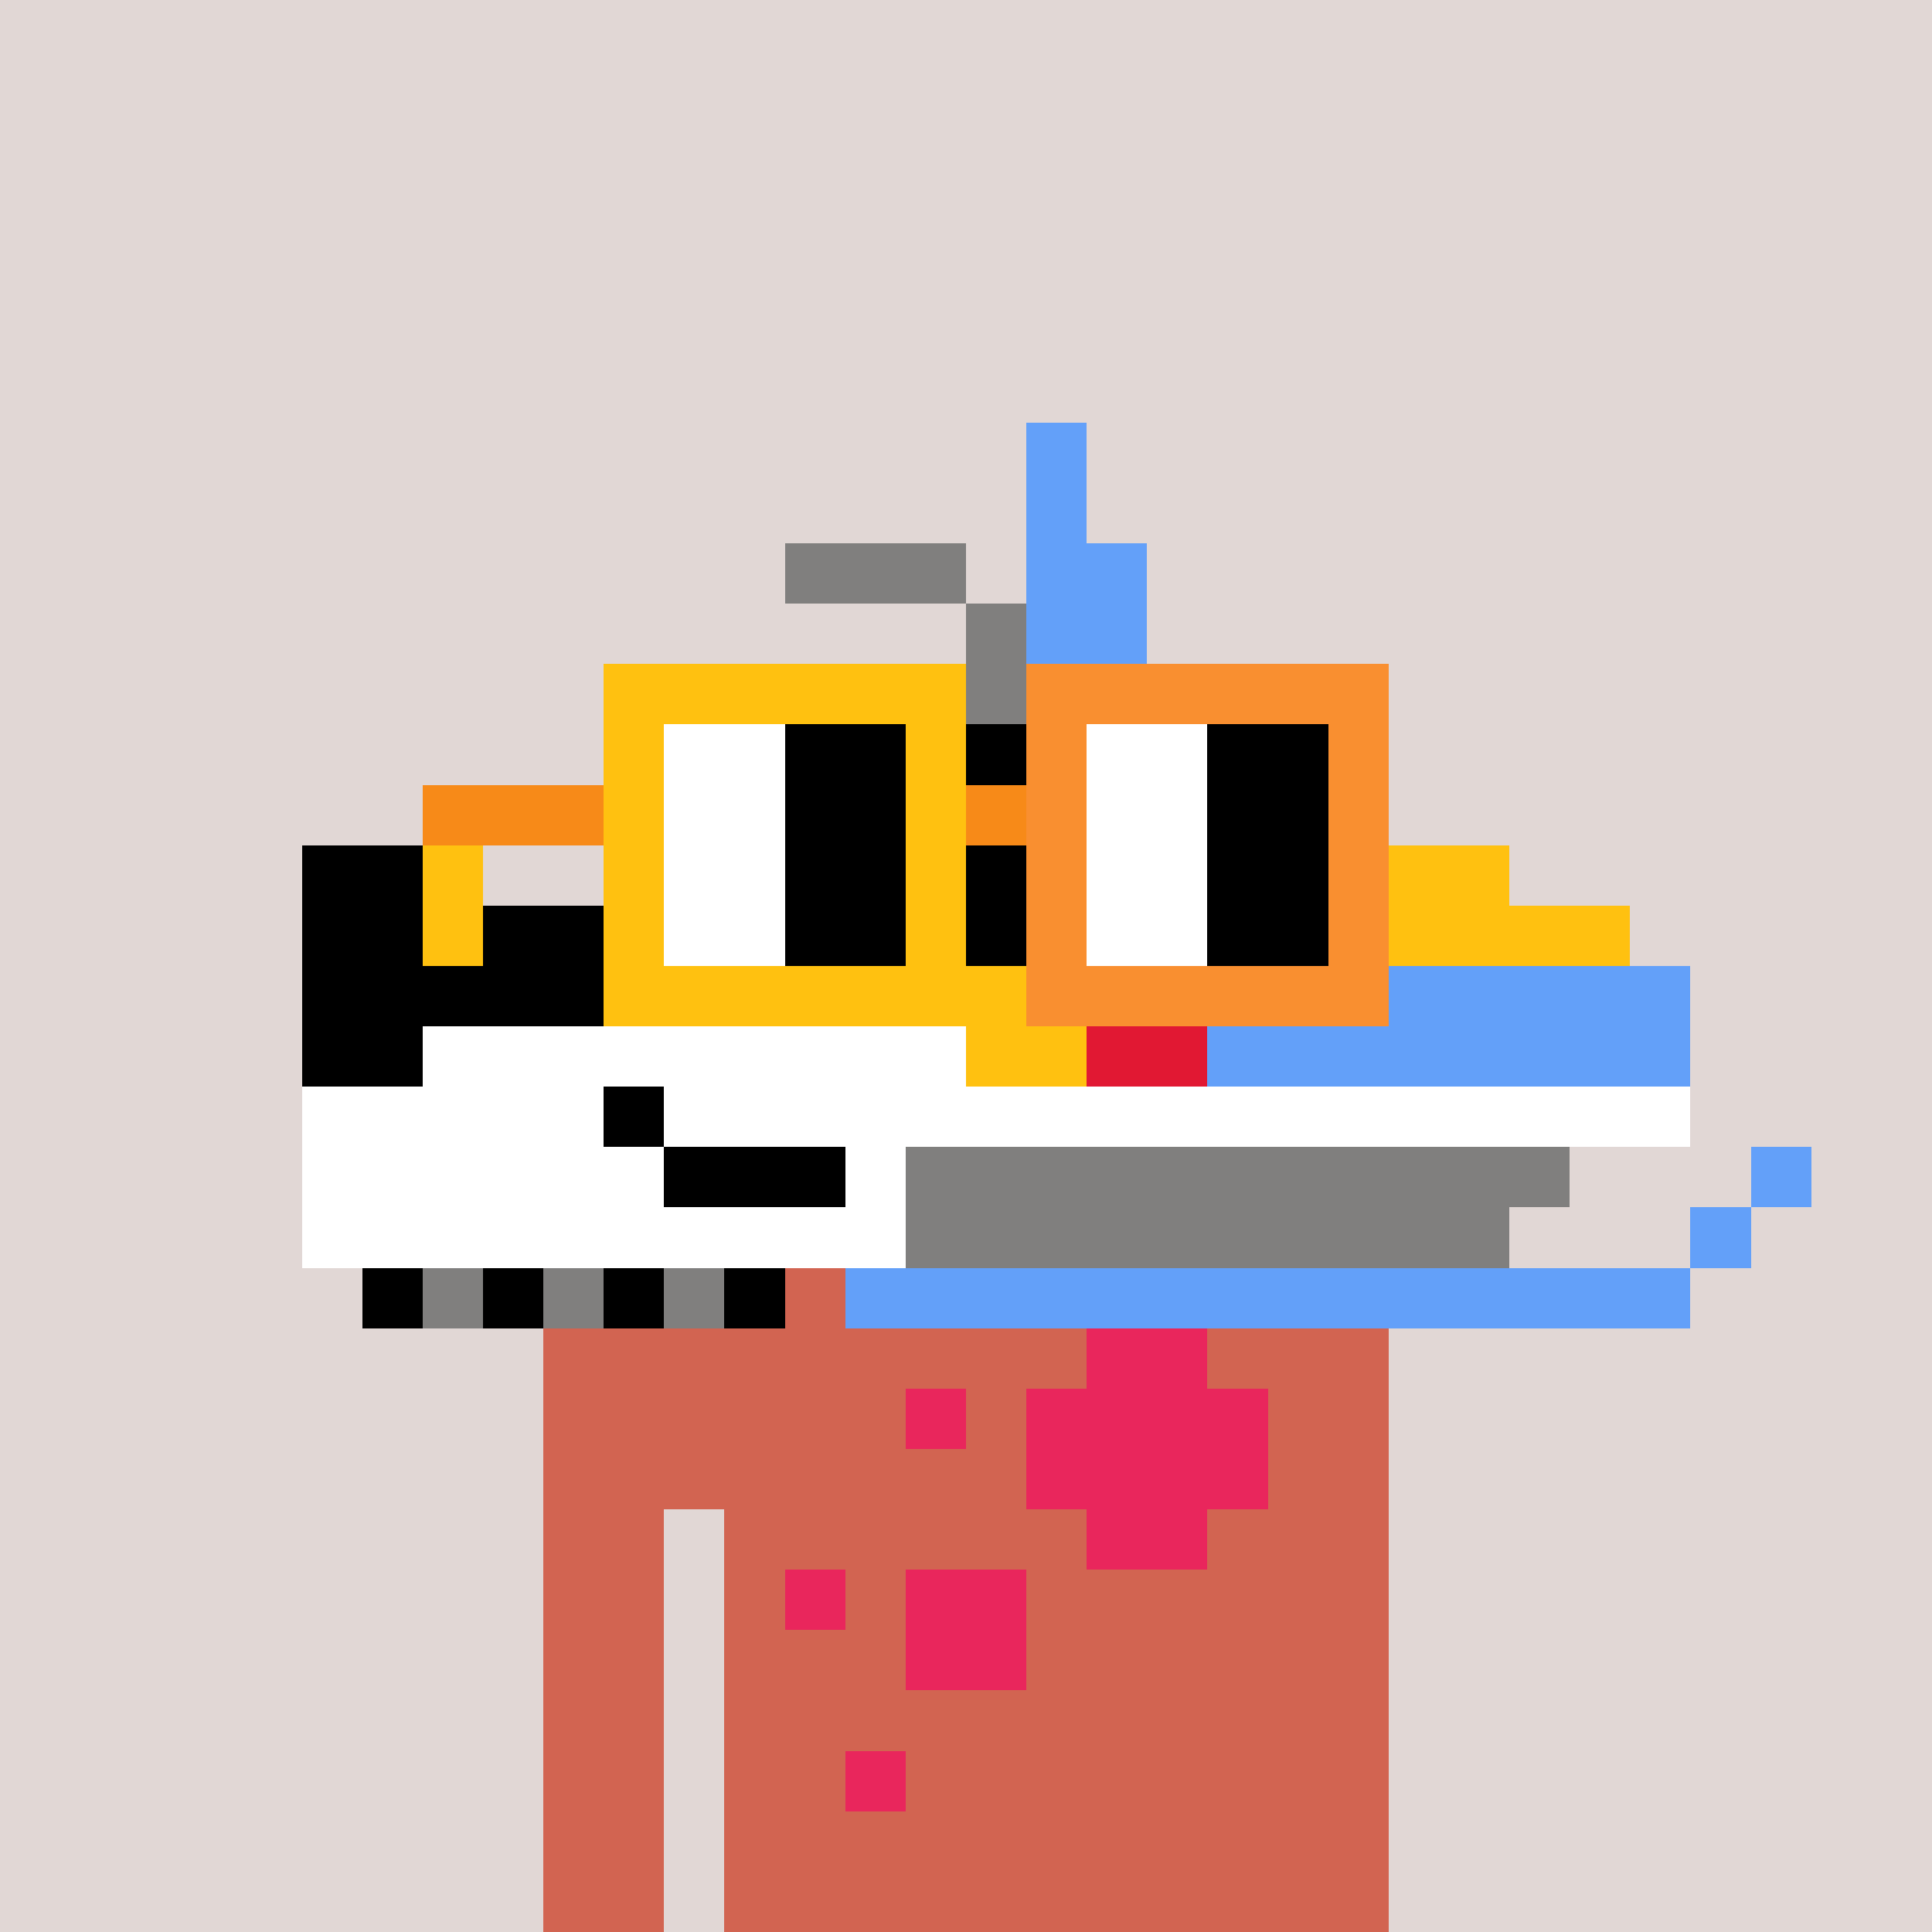 <svg width="320" height="320" viewBox="0 0 320 320" xmlns="http://www.w3.org/2000/svg" shape-rendering="crispEdges"> <rect width="100%" height="100%" fill="#e1d7d5" /><rect width="140" height="10" x="90" y="210" fill="#d26451" shape-rendering="crispEdges" /><rect width="140" height="10" x="90" y="220" fill="#d26451" shape-rendering="crispEdges" /><rect width="140" height="10" x="90" y="230" fill="#d26451" shape-rendering="crispEdges" /><rect width="140" height="10" x="90" y="240" fill="#d26451" shape-rendering="crispEdges" /><rect width="20" height="10" x="90" y="250" fill="#d26451" shape-rendering="crispEdges" /><rect width="110" height="10" x="120" y="250" fill="#d26451" shape-rendering="crispEdges" /><rect width="20" height="10" x="90" y="260" fill="#d26451" shape-rendering="crispEdges" /><rect width="110" height="10" x="120" y="260" fill="#d26451" shape-rendering="crispEdges" /><rect width="20" height="10" x="90" y="270" fill="#d26451" shape-rendering="crispEdges" /><rect width="110" height="10" x="120" y="270" fill="#d26451" shape-rendering="crispEdges" /><rect width="20" height="10" x="90" y="280" fill="#d26451" shape-rendering="crispEdges" /><rect width="110" height="10" x="120" y="280" fill="#d26451" shape-rendering="crispEdges" /><rect width="20" height="10" x="90" y="290" fill="#d26451" shape-rendering="crispEdges" /><rect width="110" height="10" x="120" y="290" fill="#d26451" shape-rendering="crispEdges" /><rect width="20" height="10" x="90" y="300" fill="#d26451" shape-rendering="crispEdges" /><rect width="110" height="10" x="120" y="300" fill="#d26451" shape-rendering="crispEdges" /><rect width="20" height="10" x="90" y="310" fill="#d26451" shape-rendering="crispEdges" /><rect width="110" height="10" x="120" y="310" fill="#d26451" shape-rendering="crispEdges" /><rect width="20" height="10" x="180" y="220" fill="#e9265c" shape-rendering="crispEdges" /><rect width="10" height="10" x="150" y="230" fill="#e9265c" shape-rendering="crispEdges" /><rect width="40" height="10" x="170" y="230" fill="#e9265c" shape-rendering="crispEdges" /><rect width="40" height="10" x="170" y="240" fill="#e9265c" shape-rendering="crispEdges" /><rect width="20" height="10" x="180" y="250" fill="#e9265c" shape-rendering="crispEdges" /><rect width="10" height="10" x="130" y="260" fill="#e9265c" shape-rendering="crispEdges" /><rect width="20" height="10" x="150" y="260" fill="#e9265c" shape-rendering="crispEdges" /><rect width="20" height="10" x="150" y="270" fill="#e9265c" shape-rendering="crispEdges" /><rect width="10" height="10" x="140" y="290" fill="#e9265c" shape-rendering="crispEdges" /><rect width="10" height="10" x="170" y="70" fill="#63a0f9" shape-rendering="crispEdges" /><rect width="10" height="10" x="170" y="80" fill="#63a0f9" shape-rendering="crispEdges" /><rect width="30" height="10" x="130" y="90" fill="#807f7e" shape-rendering="crispEdges" /><rect width="20" height="10" x="170" y="90" fill="#63a0f9" shape-rendering="crispEdges" /><rect width="10" height="10" x="160" y="100" fill="#807f7e" shape-rendering="crispEdges" /><rect width="20" height="10" x="170" y="100" fill="#63a0f9" shape-rendering="crispEdges" /><rect width="10" height="10" x="160" y="110" fill="#807f7e" shape-rendering="crispEdges" /><rect width="20" height="10" x="170" y="110" fill="#63a0f9" shape-rendering="crispEdges" /><rect width="10" height="10" x="160" y="120" fill="#000000" shape-rendering="crispEdges" /><rect width="10" height="10" x="170" y="120" fill="#63a0f9" shape-rendering="crispEdges" /><rect width="20" height="10" x="180" y="120" fill="#ffc110" shape-rendering="crispEdges" /><rect width="30" height="10" x="150" y="130" fill="#000000" shape-rendering="crispEdges" /><rect width="40" height="10" x="180" y="130" fill="#ffc110" shape-rendering="crispEdges" /><rect width="30" height="10" x="50" y="140" fill="#000000" shape-rendering="crispEdges" /><rect width="30" height="10" x="140" y="140" fill="#000000" shape-rendering="crispEdges" /><rect width="20" height="10" x="170" y="140" fill="#ffc110" shape-rendering="crispEdges" /><rect width="10" height="10" x="190" y="140" fill="#e11833" shape-rendering="crispEdges" /><rect width="50" height="10" x="200" y="140" fill="#ffc110" shape-rendering="crispEdges" /><rect width="120" height="10" x="50" y="150" fill="#000000" shape-rendering="crispEdges" /><rect width="10" height="10" x="170" y="150" fill="#ffc110" shape-rendering="crispEdges" /><rect width="30" height="10" x="180" y="150" fill="#e11833" shape-rendering="crispEdges" /><rect width="10" height="10" x="210" y="150" fill="#63a0f9" shape-rendering="crispEdges" /><rect width="50" height="10" x="220" y="150" fill="#ffc110" shape-rendering="crispEdges" /><rect width="110" height="10" x="50" y="160" fill="#000000" shape-rendering="crispEdges" /><rect width="20" height="10" x="160" y="160" fill="#ffc110" shape-rendering="crispEdges" /><rect width="20" height="10" x="180" y="160" fill="#e11833" shape-rendering="crispEdges" /><rect width="80" height="10" x="200" y="160" fill="#63a0f9" shape-rendering="crispEdges" /><rect width="20" height="10" x="50" y="170" fill="#000000" shape-rendering="crispEdges" /><rect width="90" height="10" x="70" y="170" fill="#ffffff" shape-rendering="crispEdges" /><rect width="20" height="10" x="160" y="170" fill="#ffc110" shape-rendering="crispEdges" /><rect width="20" height="10" x="180" y="170" fill="#e11833" shape-rendering="crispEdges" /><rect width="80" height="10" x="200" y="170" fill="#63a0f9" shape-rendering="crispEdges" /><rect width="50" height="10" x="50" y="180" fill="#ffffff" shape-rendering="crispEdges" /><rect width="10" height="10" x="100" y="180" fill="#000000" shape-rendering="crispEdges" /><rect width="170" height="10" x="110" y="180" fill="#ffffff" shape-rendering="crispEdges" /><rect width="60" height="10" x="50" y="190" fill="#ffffff" shape-rendering="crispEdges" /><rect width="30" height="10" x="110" y="190" fill="#000000" shape-rendering="crispEdges" /><rect width="10" height="10" x="140" y="190" fill="#ffffff" shape-rendering="crispEdges" /><rect width="110" height="10" x="150" y="190" fill="#807f7e" shape-rendering="crispEdges" /><rect width="10" height="10" x="290" y="190" fill="#63a0f9" shape-rendering="crispEdges" /><rect width="100" height="10" x="50" y="200" fill="#ffffff" shape-rendering="crispEdges" /><rect width="100" height="10" x="150" y="200" fill="#807f7e" shape-rendering="crispEdges" /><rect width="10" height="10" x="280" y="200" fill="#63a0f9" shape-rendering="crispEdges" /><rect width="10" height="10" x="60" y="210" fill="#000000" shape-rendering="crispEdges" /><rect width="10" height="10" x="70" y="210" fill="#807f7e" shape-rendering="crispEdges" /><rect width="10" height="10" x="80" y="210" fill="#000000" shape-rendering="crispEdges" /><rect width="10" height="10" x="90" y="210" fill="#807f7e" shape-rendering="crispEdges" /><rect width="10" height="10" x="100" y="210" fill="#000000" shape-rendering="crispEdges" /><rect width="10" height="10" x="110" y="210" fill="#807f7e" shape-rendering="crispEdges" /><rect width="10" height="10" x="120" y="210" fill="#000000" shape-rendering="crispEdges" /><rect width="140" height="10" x="140" y="210" fill="#63a0f9" shape-rendering="crispEdges" /><rect width="60" height="10" x="100" y="110" fill="#ffc110" shape-rendering="crispEdges" /><rect width="60" height="10" x="170" y="110" fill="#f98f30" shape-rendering="crispEdges" /><rect width="10" height="10" x="100" y="120" fill="#ffc110" shape-rendering="crispEdges" /><rect width="20" height="10" x="110" y="120" fill="#ffffff" shape-rendering="crispEdges" /><rect width="20" height="10" x="130" y="120" fill="#000000" shape-rendering="crispEdges" /><rect width="10" height="10" x="150" y="120" fill="#ffc110" shape-rendering="crispEdges" /><rect width="10" height="10" x="170" y="120" fill="#f98f30" shape-rendering="crispEdges" /><rect width="20" height="10" x="180" y="120" fill="#ffffff" shape-rendering="crispEdges" /><rect width="20" height="10" x="200" y="120" fill="#000000" shape-rendering="crispEdges" /><rect width="10" height="10" x="220" y="120" fill="#f98f30" shape-rendering="crispEdges" /><rect width="30" height="10" x="70" y="130" fill="#f78a18" shape-rendering="crispEdges" /><rect width="10" height="10" x="100" y="130" fill="#ffc110" shape-rendering="crispEdges" /><rect width="20" height="10" x="110" y="130" fill="#ffffff" shape-rendering="crispEdges" /><rect width="20" height="10" x="130" y="130" fill="#000000" shape-rendering="crispEdges" /><rect width="10" height="10" x="150" y="130" fill="#ffc110" shape-rendering="crispEdges" /><rect width="10" height="10" x="160" y="130" fill="#f78a18" shape-rendering="crispEdges" /><rect width="10" height="10" x="170" y="130" fill="#f98f30" shape-rendering="crispEdges" /><rect width="20" height="10" x="180" y="130" fill="#ffffff" shape-rendering="crispEdges" /><rect width="20" height="10" x="200" y="130" fill="#000000" shape-rendering="crispEdges" /><rect width="10" height="10" x="220" y="130" fill="#f98f30" shape-rendering="crispEdges" /><rect width="10" height="10" x="70" y="140" fill="#ffc110" shape-rendering="crispEdges" /><rect width="10" height="10" x="100" y="140" fill="#ffc110" shape-rendering="crispEdges" /><rect width="20" height="10" x="110" y="140" fill="#ffffff" shape-rendering="crispEdges" /><rect width="20" height="10" x="130" y="140" fill="#000000" shape-rendering="crispEdges" /><rect width="10" height="10" x="150" y="140" fill="#ffc110" shape-rendering="crispEdges" /><rect width="10" height="10" x="170" y="140" fill="#f98f30" shape-rendering="crispEdges" /><rect width="20" height="10" x="180" y="140" fill="#ffffff" shape-rendering="crispEdges" /><rect width="20" height="10" x="200" y="140" fill="#000000" shape-rendering="crispEdges" /><rect width="10" height="10" x="220" y="140" fill="#f98f30" shape-rendering="crispEdges" /><rect width="10" height="10" x="70" y="150" fill="#ffc110" shape-rendering="crispEdges" /><rect width="10" height="10" x="100" y="150" fill="#ffc110" shape-rendering="crispEdges" /><rect width="20" height="10" x="110" y="150" fill="#ffffff" shape-rendering="crispEdges" /><rect width="20" height="10" x="130" y="150" fill="#000000" shape-rendering="crispEdges" /><rect width="10" height="10" x="150" y="150" fill="#ffc110" shape-rendering="crispEdges" /><rect width="10" height="10" x="170" y="150" fill="#f98f30" shape-rendering="crispEdges" /><rect width="20" height="10" x="180" y="150" fill="#ffffff" shape-rendering="crispEdges" /><rect width="20" height="10" x="200" y="150" fill="#000000" shape-rendering="crispEdges" /><rect width="10" height="10" x="220" y="150" fill="#f98f30" shape-rendering="crispEdges" /><rect width="60" height="10" x="100" y="160" fill="#ffc110" shape-rendering="crispEdges" /><rect width="60" height="10" x="170" y="160" fill="#f98f30" shape-rendering="crispEdges" /></svg>